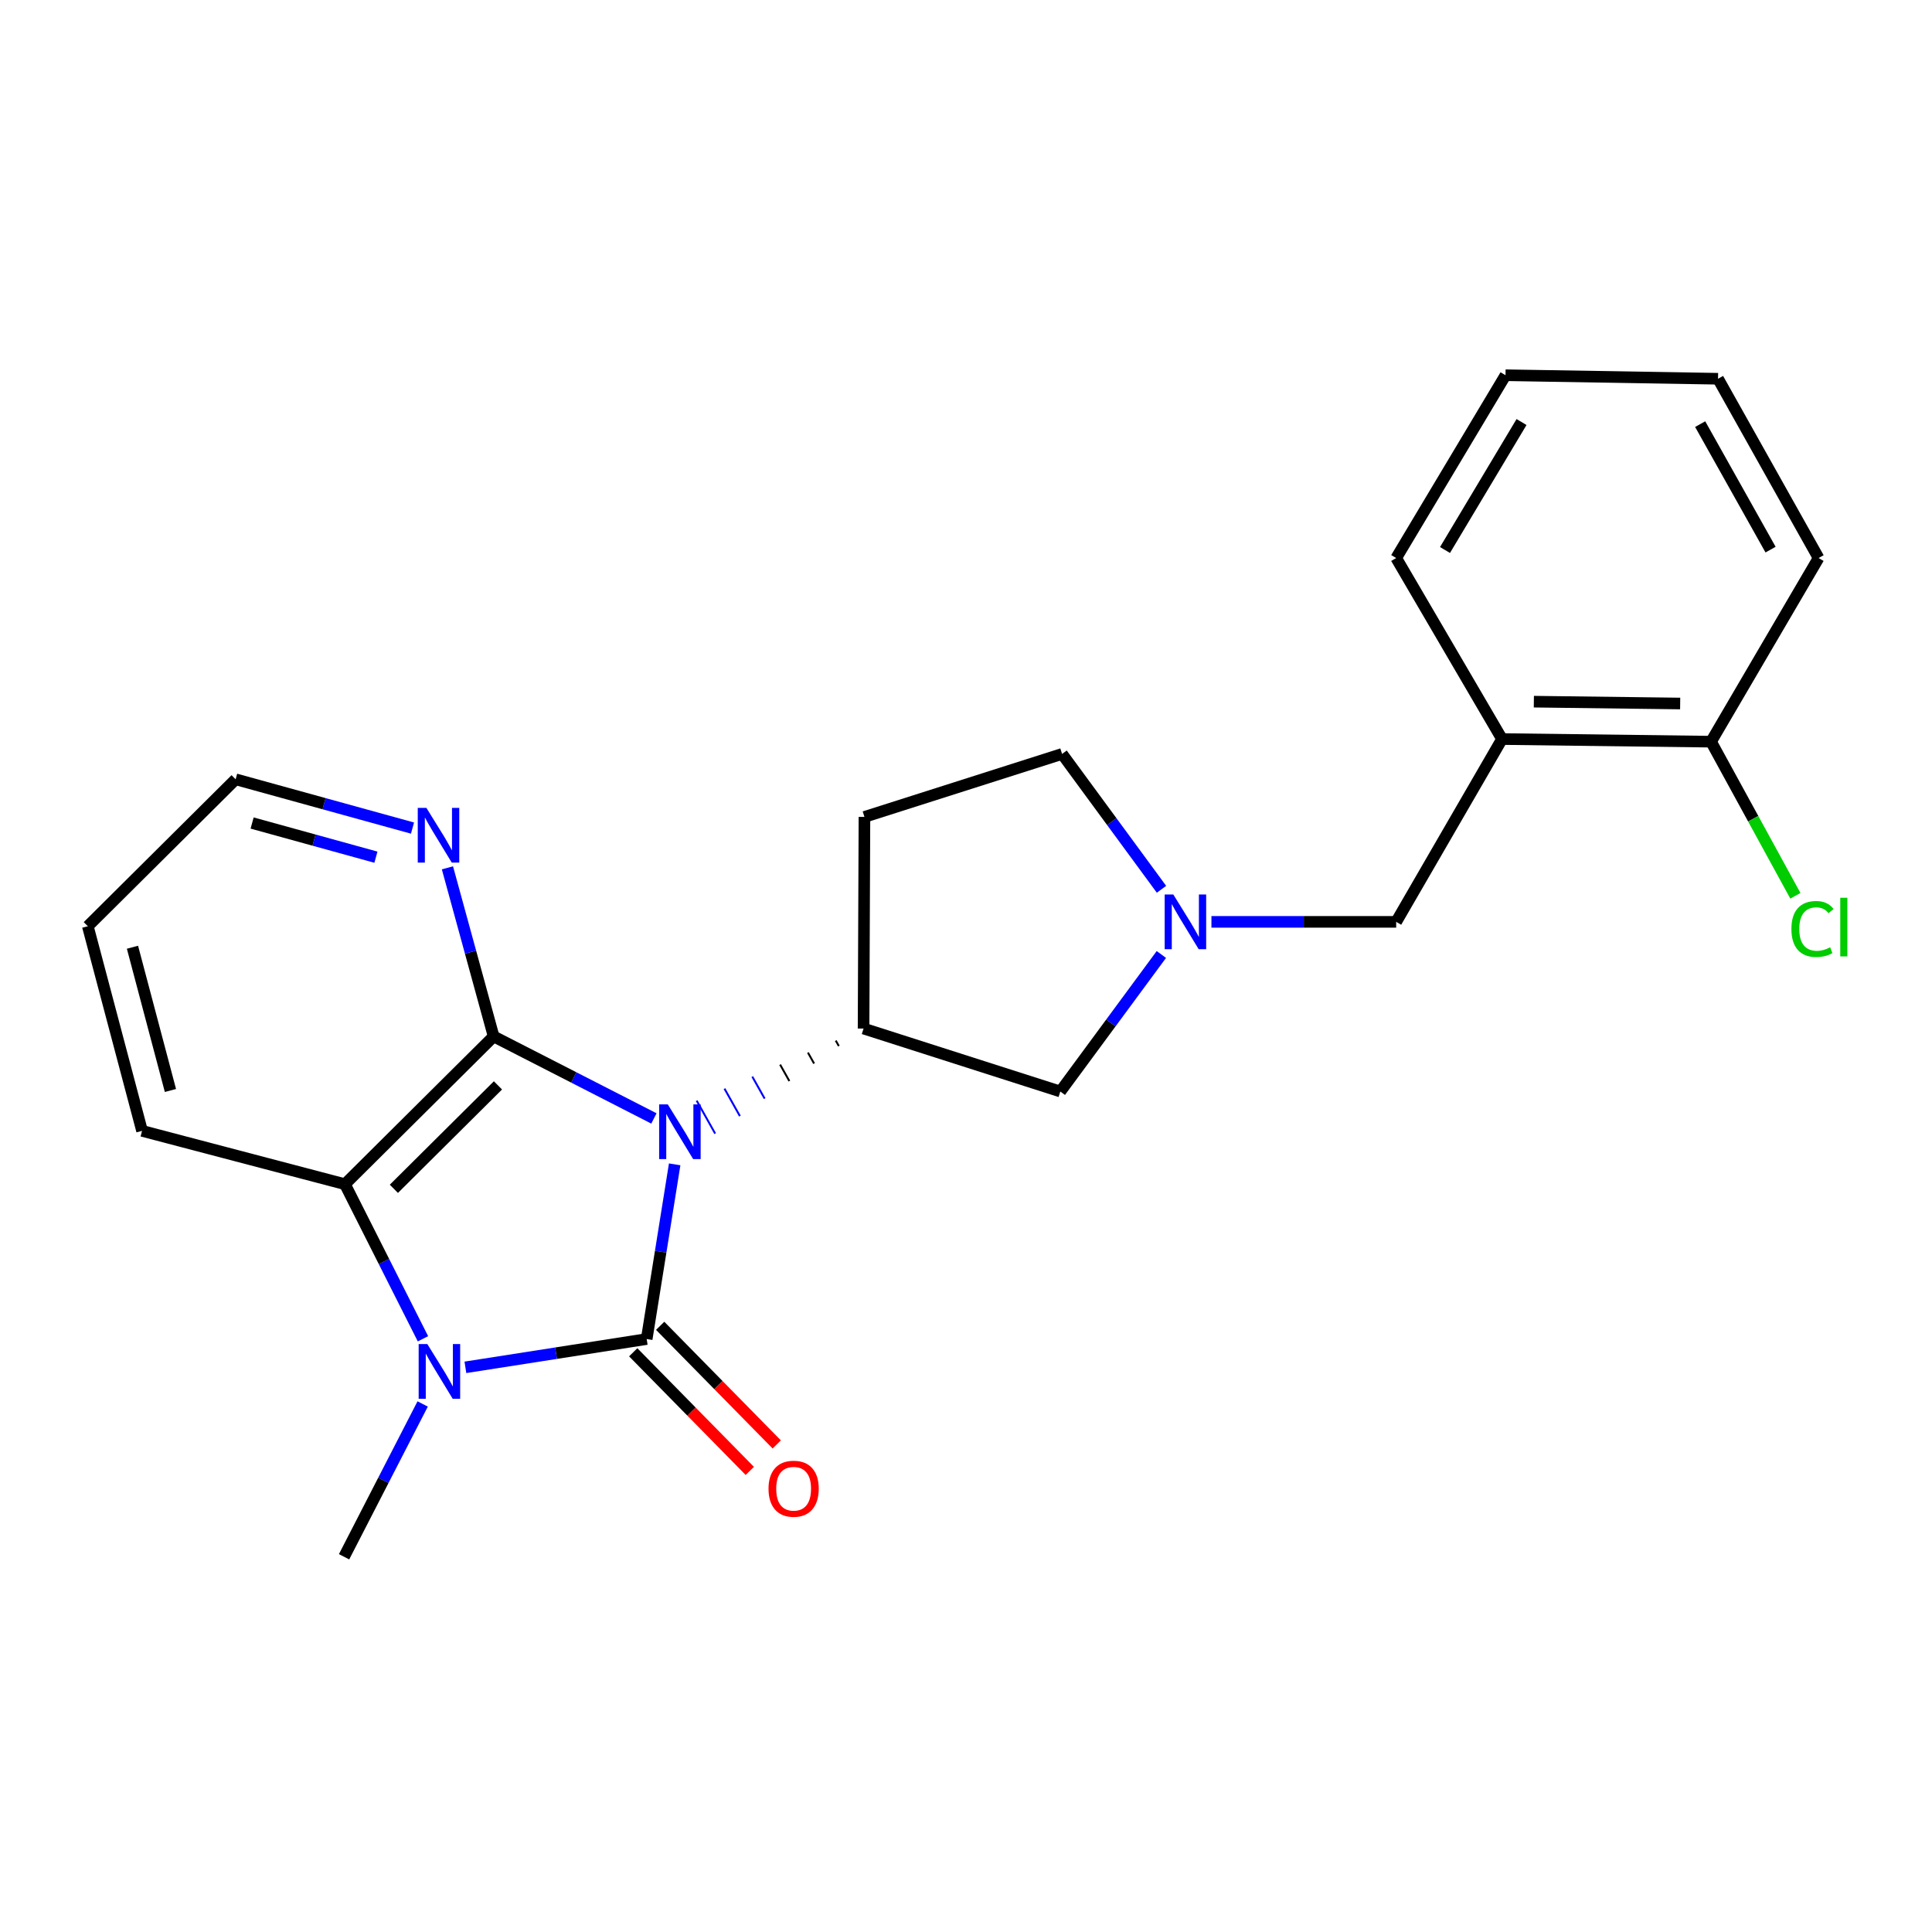 <?xml version='1.0' encoding='iso-8859-1'?>
<svg version='1.1' baseProfile='full'
              xmlns='http://www.w3.org/2000/svg'
                      xmlns:rdkit='http://www.rdkit.org/xml'
                      xmlns:xlink='http://www.w3.org/1999/xlink'
                  xml:space='preserve'
width='1000px' height='1000px' viewBox='0 0 1000 1000'>
<!-- END OF HEADER -->
<rect style='opacity:1.0;fill:#FFFFFF;stroke:none' width='1000' height='1000' x='0' y='0'> </rect>
<path class='bond-0' d='M 349.21,602.666 L 341.969,647.876' style='fill:none;fill-rule:evenodd;stroke:#0000FF;stroke-width:6px;stroke-linecap:butt;stroke-linejoin:miter;stroke-opacity:1' />
<path class='bond-0' d='M 341.969,647.876 L 334.727,693.087' style='fill:none;fill-rule:evenodd;stroke:#000000;stroke-width:6px;stroke-linecap:butt;stroke-linejoin:miter;stroke-opacity:1' />
<path class='bond-1' d='M 338.466,578.907 L 296.983,557.677' style='fill:none;fill-rule:evenodd;stroke:#0000FF;stroke-width:6px;stroke-linecap:butt;stroke-linejoin:miter;stroke-opacity:1' />
<path class='bond-1' d='M 296.983,557.677 L 255.5,536.447' style='fill:none;fill-rule:evenodd;stroke:#000000;stroke-width:6px;stroke-linecap:butt;stroke-linejoin:miter;stroke-opacity:1' />
<path class='bond-4' d='M 432.581,538.594 L 434.178,541.435' style='fill:none;fill-rule:evenodd;stroke:#000000;stroke-width:1.0px;stroke-linecap:butt;stroke-linejoin:miter;stroke-opacity:1' />
<path class='bond-4' d='M 418.183,544.815 L 421.376,550.498' style='fill:none;fill-rule:evenodd;stroke:#000000;stroke-width:1.0px;stroke-linecap:butt;stroke-linejoin:miter;stroke-opacity:1' />
<path class='bond-4' d='M 403.785,551.036 L 408.574,559.56' style='fill:none;fill-rule:evenodd;stroke:#000000;stroke-width:1.0px;stroke-linecap:butt;stroke-linejoin:miter;stroke-opacity:1' />
<path class='bond-4' d='M 389.386,557.257 L 395.772,568.622' style='fill:none;fill-rule:evenodd;stroke:#0000FF;stroke-width:1.0px;stroke-linecap:butt;stroke-linejoin:miter;stroke-opacity:1' />
<path class='bond-4' d='M 374.988,563.478 L 382.97,577.684' style='fill:none;fill-rule:evenodd;stroke:#0000FF;stroke-width:1.0px;stroke-linecap:butt;stroke-linejoin:miter;stroke-opacity:1' />
<path class='bond-4' d='M 360.59,569.699 L 370.169,586.746' style='fill:none;fill-rule:evenodd;stroke:#0000FF;stroke-width:1.0px;stroke-linecap:butt;stroke-linejoin:miter;stroke-opacity:1' />
<path class='bond-2' d='M 334.727,693.087 L 287.811,700.408' style='fill:none;fill-rule:evenodd;stroke:#000000;stroke-width:6px;stroke-linecap:butt;stroke-linejoin:miter;stroke-opacity:1' />
<path class='bond-2' d='M 287.811,700.408 L 240.894,707.729' style='fill:none;fill-rule:evenodd;stroke:#0000FF;stroke-width:6px;stroke-linecap:butt;stroke-linejoin:miter;stroke-opacity:1' />
<path class='bond-8' d='M 327.754,699.94 L 357.925,730.642' style='fill:none;fill-rule:evenodd;stroke:#000000;stroke-width:6px;stroke-linecap:butt;stroke-linejoin:miter;stroke-opacity:1' />
<path class='bond-8' d='M 357.925,730.642 L 388.096,761.343' style='fill:none;fill-rule:evenodd;stroke:#FF0000;stroke-width:6px;stroke-linecap:butt;stroke-linejoin:miter;stroke-opacity:1' />
<path class='bond-8' d='M 341.701,686.234 L 371.872,716.936' style='fill:none;fill-rule:evenodd;stroke:#000000;stroke-width:6px;stroke-linecap:butt;stroke-linejoin:miter;stroke-opacity:1' />
<path class='bond-8' d='M 371.872,716.936 L 402.043,747.637' style='fill:none;fill-rule:evenodd;stroke:#FF0000;stroke-width:6px;stroke-linecap:butt;stroke-linejoin:miter;stroke-opacity:1' />
<path class='bond-3' d='M 255.5,536.447 L 178.543,612.937' style='fill:none;fill-rule:evenodd;stroke:#000000;stroke-width:6px;stroke-linecap:butt;stroke-linejoin:miter;stroke-opacity:1' />
<path class='bond-3' d='M 257.741,561.789 L 203.871,615.332' style='fill:none;fill-rule:evenodd;stroke:#000000;stroke-width:6px;stroke-linecap:butt;stroke-linejoin:miter;stroke-opacity:1' />
<path class='bond-6' d='M 255.5,536.447 L 243.546,492.819' style='fill:none;fill-rule:evenodd;stroke:#000000;stroke-width:6px;stroke-linecap:butt;stroke-linejoin:miter;stroke-opacity:1' />
<path class='bond-6' d='M 243.546,492.819 L 231.592,449.19' style='fill:none;fill-rule:evenodd;stroke:#0000FF;stroke-width:6px;stroke-linecap:butt;stroke-linejoin:miter;stroke-opacity:1' />
<path class='bond-14' d='M 218.769,726.686 L 198.428,766.235' style='fill:none;fill-rule:evenodd;stroke:#0000FF;stroke-width:6px;stroke-linecap:butt;stroke-linejoin:miter;stroke-opacity:1' />
<path class='bond-14' d='M 198.428,766.235 L 178.087,805.785' style='fill:none;fill-rule:evenodd;stroke:#000000;stroke-width:6px;stroke-linecap:butt;stroke-linejoin:miter;stroke-opacity:1' />
<path class='bond-23' d='M 218.924,692.955 L 198.734,652.946' style='fill:none;fill-rule:evenodd;stroke:#0000FF;stroke-width:6px;stroke-linecap:butt;stroke-linejoin:miter;stroke-opacity:1' />
<path class='bond-23' d='M 198.734,652.946 L 178.543,612.937' style='fill:none;fill-rule:evenodd;stroke:#000000;stroke-width:6px;stroke-linecap:butt;stroke-linejoin:miter;stroke-opacity:1' />
<path class='bond-16' d='M 178.543,612.937 L 73.526,585.333' style='fill:none;fill-rule:evenodd;stroke:#000000;stroke-width:6px;stroke-linecap:butt;stroke-linejoin:miter;stroke-opacity:1' />
<path class='bond-9' d='M 446.979,532.373 L 548.824,564.964' style='fill:none;fill-rule:evenodd;stroke:#000000;stroke-width:6px;stroke-linecap:butt;stroke-linejoin:miter;stroke-opacity:1' />
<path class='bond-11' d='M 446.979,532.373 L 447.436,422.837' style='fill:none;fill-rule:evenodd;stroke:#000000;stroke-width:6px;stroke-linecap:butt;stroke-linejoin:miter;stroke-opacity:1' />
<path class='bond-5' d='M 601.119,494.042 L 574.972,529.503' style='fill:none;fill-rule:evenodd;stroke:#0000FF;stroke-width:6px;stroke-linecap:butt;stroke-linejoin:miter;stroke-opacity:1' />
<path class='bond-5' d='M 574.972,529.503 L 548.824,564.964' style='fill:none;fill-rule:evenodd;stroke:#000000;stroke-width:6px;stroke-linecap:butt;stroke-linejoin:miter;stroke-opacity:1' />
<path class='bond-10' d='M 627.038,477.154 L 674.85,477.154' style='fill:none;fill-rule:evenodd;stroke:#0000FF;stroke-width:6px;stroke-linecap:butt;stroke-linejoin:miter;stroke-opacity:1' />
<path class='bond-10' d='M 674.85,477.154 L 722.662,477.154' style='fill:none;fill-rule:evenodd;stroke:#000000;stroke-width:6px;stroke-linecap:butt;stroke-linejoin:miter;stroke-opacity:1' />
<path class='bond-24' d='M 601.189,460.298 L 575.458,425.267' style='fill:none;fill-rule:evenodd;stroke:#0000FF;stroke-width:6px;stroke-linecap:butt;stroke-linejoin:miter;stroke-opacity:1' />
<path class='bond-24' d='M 575.458,425.267 L 549.726,390.235' style='fill:none;fill-rule:evenodd;stroke:#000000;stroke-width:6px;stroke-linecap:butt;stroke-linejoin:miter;stroke-opacity:1' />
<path class='bond-18' d='M 213.509,428.617 L 167.738,415.988' style='fill:none;fill-rule:evenodd;stroke:#0000FF;stroke-width:6px;stroke-linecap:butt;stroke-linejoin:miter;stroke-opacity:1' />
<path class='bond-18' d='M 167.738,415.988 L 121.966,403.359' style='fill:none;fill-rule:evenodd;stroke:#000000;stroke-width:6px;stroke-linecap:butt;stroke-linejoin:miter;stroke-opacity:1' />
<path class='bond-18' d='M 194.577,443.678 L 162.537,434.838' style='fill:none;fill-rule:evenodd;stroke:#0000FF;stroke-width:6px;stroke-linecap:butt;stroke-linejoin:miter;stroke-opacity:1' />
<path class='bond-18' d='M 162.537,434.838 L 130.496,425.997' style='fill:none;fill-rule:evenodd;stroke:#000000;stroke-width:6px;stroke-linecap:butt;stroke-linejoin:miter;stroke-opacity:1' />
<path class='bond-7' d='M 777.446,382.533 L 722.662,477.154' style='fill:none;fill-rule:evenodd;stroke:#000000;stroke-width:6px;stroke-linecap:butt;stroke-linejoin:miter;stroke-opacity:1' />
<path class='bond-12' d='M 777.446,382.533 L 885.636,383.891' style='fill:none;fill-rule:evenodd;stroke:#000000;stroke-width:6px;stroke-linecap:butt;stroke-linejoin:miter;stroke-opacity:1' />
<path class='bond-12' d='M 793.92,363.184 L 869.653,364.135' style='fill:none;fill-rule:evenodd;stroke:#000000;stroke-width:6px;stroke-linecap:butt;stroke-linejoin:miter;stroke-opacity:1' />
<path class='bond-17' d='M 777.446,382.533 L 722.662,288.836' style='fill:none;fill-rule:evenodd;stroke:#000000;stroke-width:6px;stroke-linecap:butt;stroke-linejoin:miter;stroke-opacity:1' />
<path class='bond-13' d='M 447.436,422.837 L 549.726,390.235' style='fill:none;fill-rule:evenodd;stroke:#000000;stroke-width:6px;stroke-linecap:butt;stroke-linejoin:miter;stroke-opacity:1' />
<path class='bond-15' d='M 885.636,383.891 L 907.462,423.778' style='fill:none;fill-rule:evenodd;stroke:#000000;stroke-width:6px;stroke-linecap:butt;stroke-linejoin:miter;stroke-opacity:1' />
<path class='bond-15' d='M 907.462,423.778 L 929.288,463.664' style='fill:none;fill-rule:evenodd;stroke:#00CC00;stroke-width:6px;stroke-linecap:butt;stroke-linejoin:miter;stroke-opacity:1' />
<path class='bond-19' d='M 885.636,383.891 L 941.3,288.836' style='fill:none;fill-rule:evenodd;stroke:#000000;stroke-width:6px;stroke-linecap:butt;stroke-linejoin:miter;stroke-opacity:1' />
<path class='bond-25' d='M 73.526,585.333 L 45.455,479.414' style='fill:none;fill-rule:evenodd;stroke:#000000;stroke-width:6px;stroke-linecap:butt;stroke-linejoin:miter;stroke-opacity:1' />
<path class='bond-25' d='M 88.217,564.435 L 68.567,490.292' style='fill:none;fill-rule:evenodd;stroke:#000000;stroke-width:6px;stroke-linecap:butt;stroke-linejoin:miter;stroke-opacity:1' />
<path class='bond-21' d='M 722.662,288.836 L 779.25,194.215' style='fill:none;fill-rule:evenodd;stroke:#000000;stroke-width:6px;stroke-linecap:butt;stroke-linejoin:miter;stroke-opacity:1' />
<path class='bond-21' d='M 747.932,284.679 L 787.544,218.445' style='fill:none;fill-rule:evenodd;stroke:#000000;stroke-width:6px;stroke-linecap:butt;stroke-linejoin:miter;stroke-opacity:1' />
<path class='bond-20' d='M 121.966,403.359 L 45.455,479.414' style='fill:none;fill-rule:evenodd;stroke:#000000;stroke-width:6px;stroke-linecap:butt;stroke-linejoin:miter;stroke-opacity:1' />
<path class='bond-26' d='M 941.3,288.836 L 889.253,196.04' style='fill:none;fill-rule:evenodd;stroke:#000000;stroke-width:6px;stroke-linecap:butt;stroke-linejoin:miter;stroke-opacity:1' />
<path class='bond-26' d='M 916.438,284.482 L 880.005,219.525' style='fill:none;fill-rule:evenodd;stroke:#000000;stroke-width:6px;stroke-linecap:butt;stroke-linejoin:miter;stroke-opacity:1' />
<path class='bond-22' d='M 779.25,194.215 L 889.253,196.04' style='fill:none;fill-rule:evenodd;stroke:#000000;stroke-width:6px;stroke-linecap:butt;stroke-linejoin:miter;stroke-opacity:1' />
<path  class='atom-0' d='M 345.653 571.629
L 354.933 586.629
Q 355.853 588.109, 357.333 590.789
Q 358.813 593.469, 358.893 593.629
L 358.893 571.629
L 362.653 571.629
L 362.653 599.949
L 358.773 599.949
L 348.813 583.549
Q 347.653 581.629, 346.413 579.429
Q 345.213 577.229, 344.853 576.549
L 344.853 599.949
L 341.173 599.949
L 341.173 571.629
L 345.653 571.629
' fill='#0000FF'/>
<path  class='atom-3' d='M 221.179 695.668
L 230.459 710.668
Q 231.379 712.148, 232.859 714.828
Q 234.339 717.508, 234.419 717.668
L 234.419 695.668
L 238.179 695.668
L 238.179 723.988
L 234.299 723.988
L 224.339 707.588
Q 223.179 705.668, 221.939 703.468
Q 220.739 701.268, 220.379 700.588
L 220.379 723.988
L 216.699 723.988
L 216.699 695.668
L 221.179 695.668
' fill='#0000FF'/>
<path  class='atom-6' d='M 607.311 462.994
L 616.591 477.994
Q 617.511 479.474, 618.991 482.154
Q 620.471 484.834, 620.551 484.994
L 620.551 462.994
L 624.311 462.994
L 624.311 491.314
L 620.431 491.314
L 610.471 474.914
Q 609.311 472.994, 608.071 470.794
Q 606.871 468.594, 606.511 467.914
L 606.511 491.314
L 602.831 491.314
L 602.831 462.994
L 607.311 462.994
' fill='#0000FF'/>
<path  class='atom-7' d='M 220.712 418.171
L 229.992 433.171
Q 230.912 434.651, 232.392 437.331
Q 233.872 440.011, 233.952 440.171
L 233.952 418.171
L 237.712 418.171
L 237.712 446.491
L 233.832 446.491
L 223.872 430.091
Q 222.712 428.171, 221.472 425.971
Q 220.272 423.771, 219.912 423.091
L 219.912 446.491
L 216.232 446.491
L 216.232 418.171
L 220.712 418.171
' fill='#0000FF'/>
<path  class='atom-9' d='M 397.782 770.559
Q 397.782 763.759, 401.142 759.959
Q 404.502 756.159, 410.782 756.159
Q 417.062 756.159, 420.422 759.959
Q 423.782 763.759, 423.782 770.559
Q 423.782 777.439, 420.382 781.359
Q 416.982 785.239, 410.782 785.239
Q 404.542 785.239, 401.142 781.359
Q 397.782 777.479, 397.782 770.559
M 410.782 782.039
Q 415.102 782.039, 417.422 779.159
Q 419.782 776.239, 419.782 770.559
Q 419.782 764.999, 417.422 762.199
Q 415.102 759.359, 410.782 759.359
Q 406.462 759.359, 404.102 762.159
Q 401.782 764.959, 401.782 770.559
Q 401.782 776.279, 404.102 779.159
Q 406.462 782.039, 410.782 782.039
' fill='#FF0000'/>
<path  class='atom-16' d='M 927.23 480.839
Q 927.23 473.799, 930.51 470.119
Q 933.83 466.399, 940.11 466.399
Q 945.95 466.399, 949.07 470.519
L 946.43 472.679
Q 944.15 469.679, 940.11 469.679
Q 935.83 469.679, 933.55 472.559
Q 931.31 475.399, 931.31 480.839
Q 931.31 486.439, 933.63 489.319
Q 935.99 492.199, 940.55 492.199
Q 943.67 492.199, 947.31 490.319
L 948.43 493.319
Q 946.95 494.279, 944.71 494.839
Q 942.47 495.399, 939.99 495.399
Q 933.83 495.399, 930.51 491.639
Q 927.23 487.879, 927.23 480.839
' fill='#00CC00'/>
<path  class='atom-16' d='M 952.51 464.679
L 956.19 464.679
L 956.19 495.039
L 952.51 495.039
L 952.51 464.679
' fill='#00CC00'/>
</svg>

